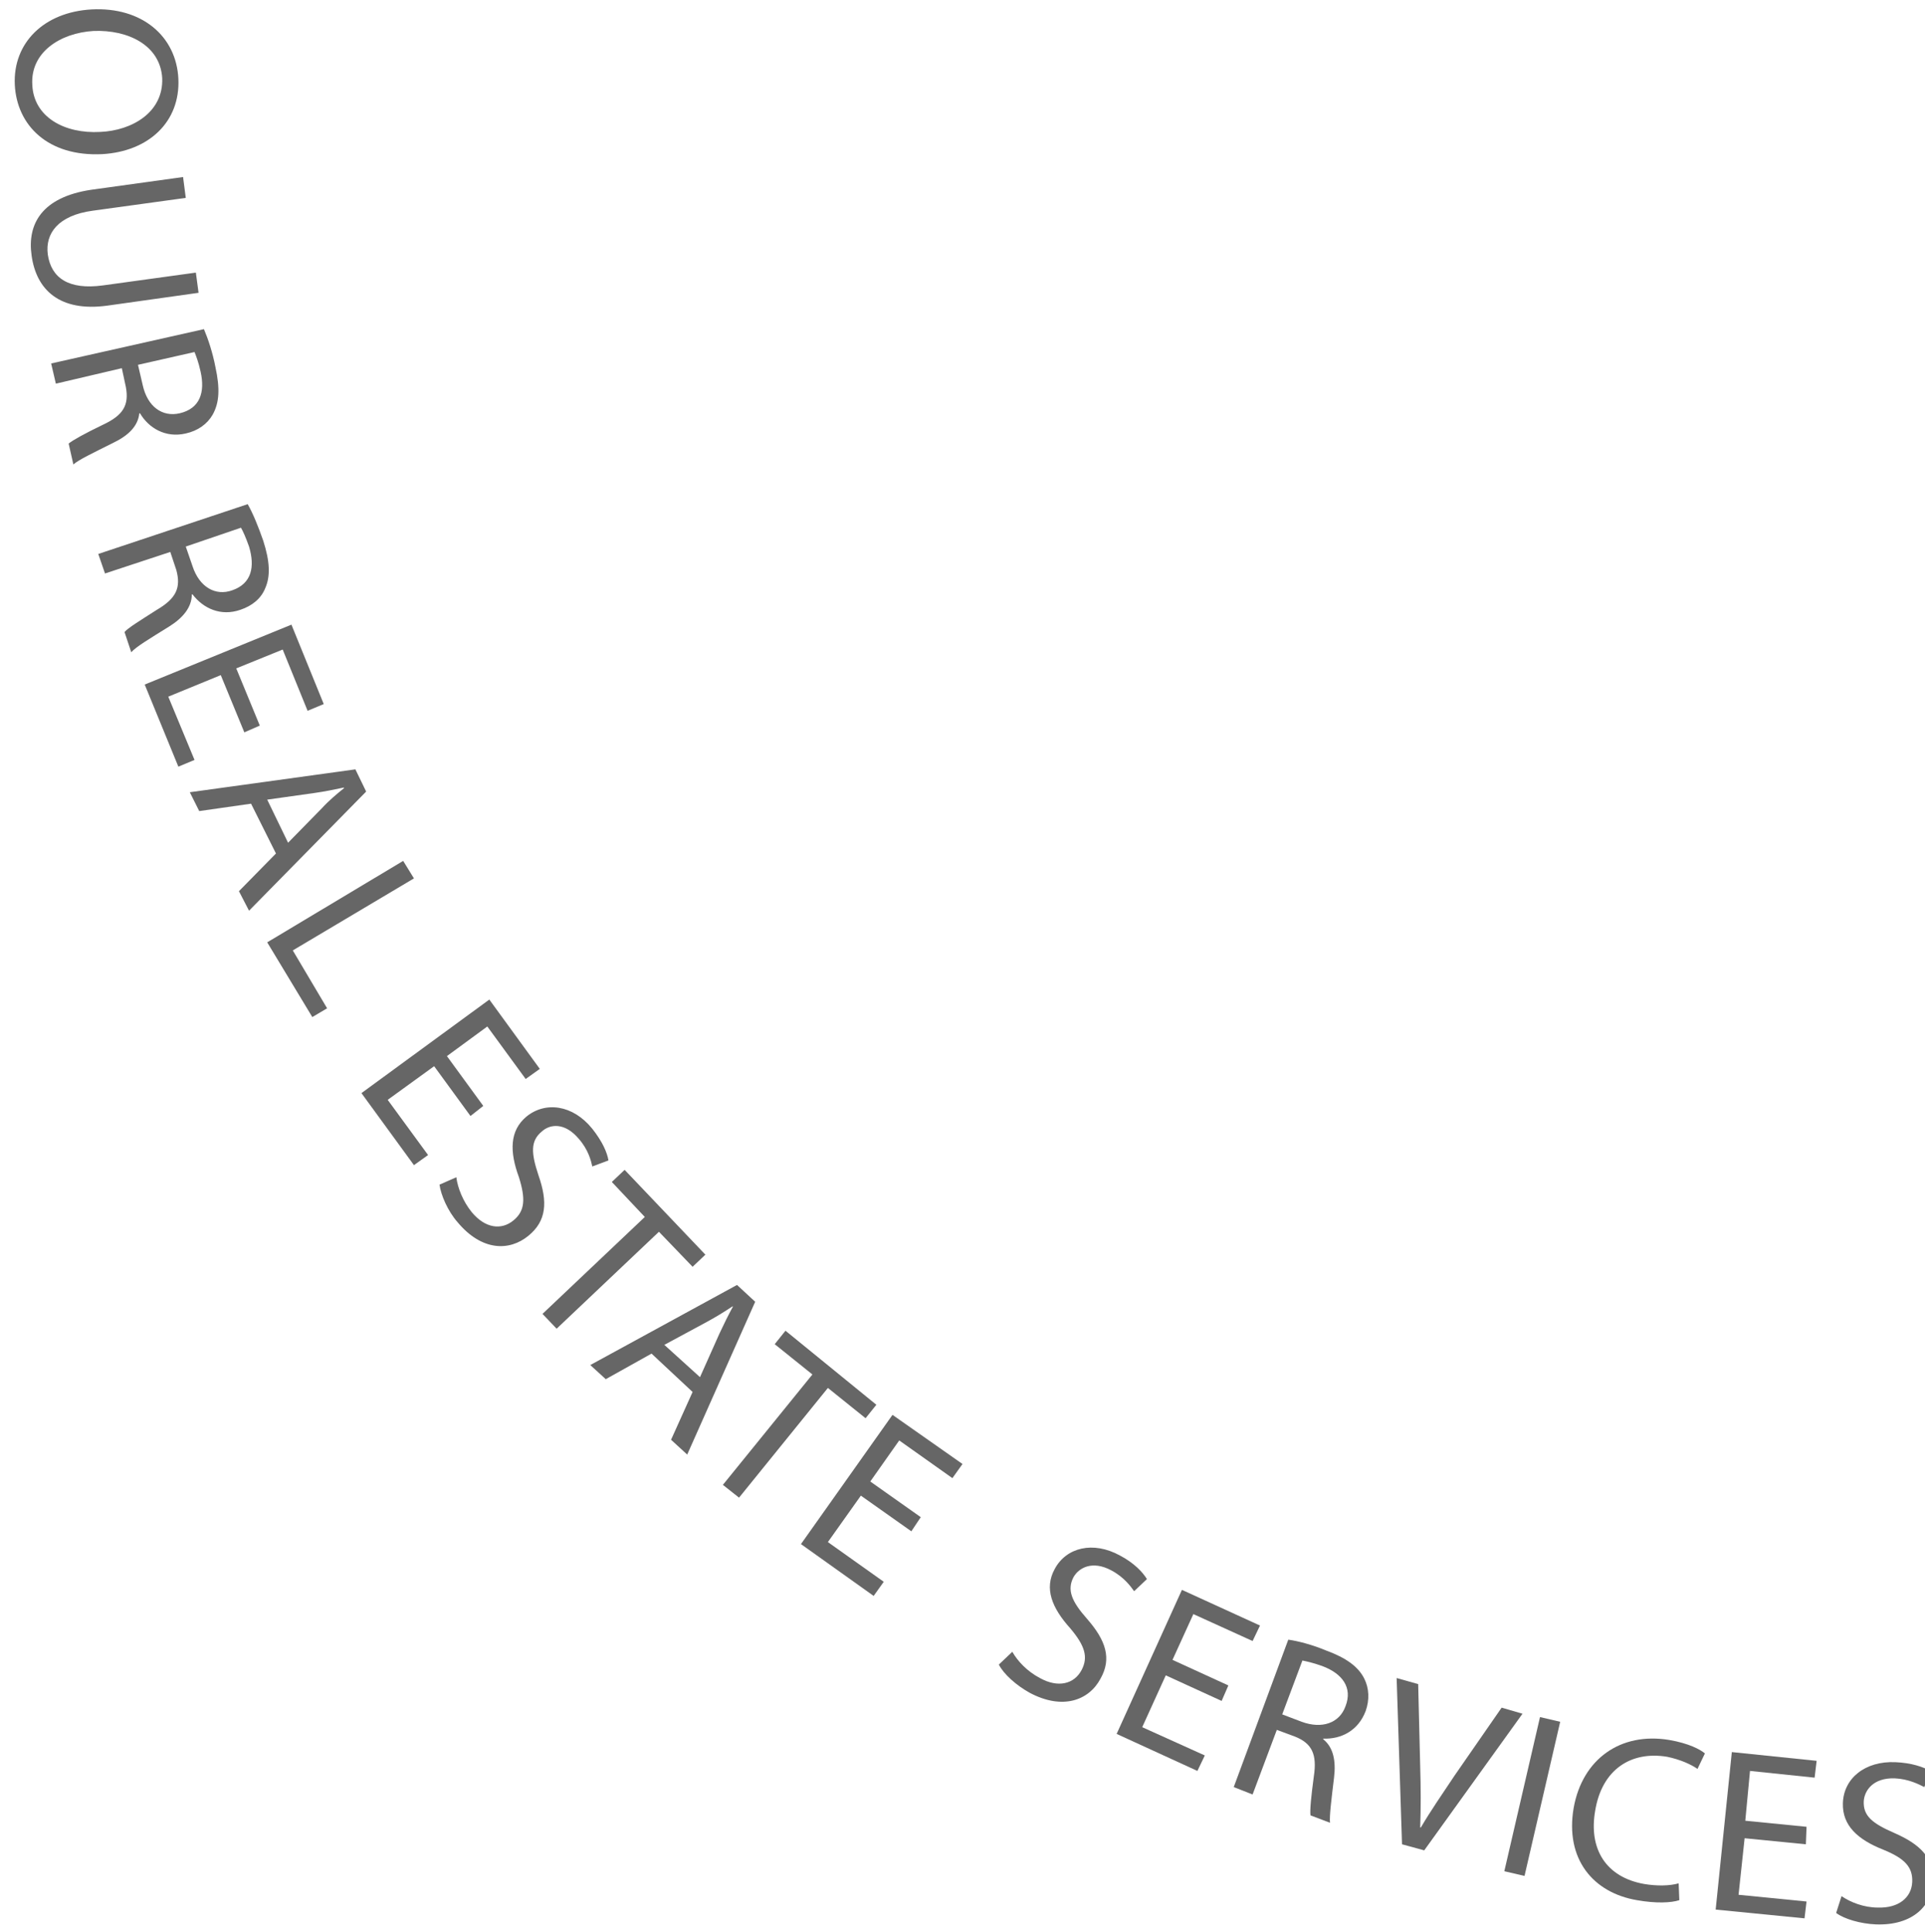 <?xml version="1.0" encoding="utf-8"?>
<!-- Generator: Adobe Illustrator 21.0.0, SVG Export Plug-In . SVG Version: 6.00 Build 0)  -->
<svg version="1.1" id="Layer_1" xmlns="http://www.w3.org/2000/svg" xmlns:xlink="http://www.w3.org/1999/xlink" x="0px" y="0px"
	 viewBox="0 0 286 287" style="enable-background:new 0 0 286 287;" xml:space="preserve">
	 <style>path{fill:#666;}</style>
<g>
	<path d="M15.2,22.9C7.1,23.3,2.5,18.6,2.2,12.6C1.9,6.4,6.5,1.8,13.6,1.4c7.5-0.4,12.6,4,12.9,10.3C26.8,18.1,22.1,22.5,15.2,22.9z
		 M13.9,4.6c-5,0.3-9.4,3.2-9.1,8c0.2,4.8,4.8,7.3,10.1,7c4.7-0.2,9.4-2.9,9.2-8C23.8,6.7,19,4.4,13.9,4.6z"/>
	<path d="M27.6,29.4l-13.8,1.9c-5.2,0.7-7.1,3.4-6.7,6.5c0.5,3.5,3.1,5.3,8.2,4.6l13.8-1.9l0.4,3L16,45.4c-7.2,1-10.6-2.4-11.3-7.4
		c-0.7-4.8,1.6-8.7,8.8-9.8l13.7-1.9L27.6,29.4z"/>
	<path d="M30.3,48.9c0.6,1.4,1.3,3.5,1.7,5.6c0.7,3.2,0.6,5.3-0.4,7.1c-0.8,1.4-2.2,2.4-4,2.8c-3,0.7-5.5-0.8-6.8-3l-0.1,0
		c-0.2,1.9-1.6,3.3-3.9,4.4c-3,1.5-5.1,2.5-5.9,3.2l-0.7-3.1c0.6-0.5,2.4-1.5,5.1-2.8c3-1.4,3.9-2.9,3.4-5.6l-0.6-2.8L8.3,57l-0.7-3
		L30.3,48.9z M20.5,54.2l0.7,3c0.7,3.2,2.9,4.8,5.5,4.2c3-0.7,3.8-3.1,3.1-6.2c-0.3-1.4-0.7-2.4-0.9-2.9L20.5,54.2z"/>
	<path d="M36.8,74.9c0.8,1.4,1.6,3.4,2.3,5.4c1,3.1,1.1,5.3,0.3,7.1c-0.6,1.5-1.9,2.6-3.7,3.2c-2.9,1-5.5-0.2-7.1-2.3l-0.1,0
		c0,1.9-1.3,3.5-3.4,4.8c-2.9,1.8-4.9,3-5.6,3.8l-1-3c0.5-0.6,2.3-1.7,4.8-3.3c2.9-1.7,3.6-3.3,2.9-5.9l-0.9-2.7l-9.7,3.2l-1-2.9
		L36.8,74.9z M27.6,81.2l1,2.9c1,3.1,3.4,4.5,5.9,3.6c2.9-1,3.4-3.5,2.5-6.5c-0.5-1.4-0.9-2.3-1.2-2.8L27.6,81.2z"/>
	<path d="M36.3,108.8l-3.5-8.5l-7.8,3.2l3.9,9.4l-2.4,1l-5-12.2l21.8-8.9l4.8,11.8l-2.4,1L42,96.5l-6.9,2.8l3.5,8.5L36.3,108.8z"/>
	<path d="M37.3,119.4l-7.7,1.1l-1.4-2.8l24.6-3.4l1.6,3.3l-17.4,17.7l-1.5-2.9l5.5-5.6L37.3,119.4z M42.8,125.2l5-5.1
		c1.1-1.2,2.2-2.1,3.3-3l0-0.1c-1.4,0.3-2.9,0.6-4.3,0.8l-7.1,1L42.8,125.2z"/>
	<path d="M59.9,127.9l1.6,2.6l-18,10.7l5.1,8.6l-2.2,1.3L39.7,140L59.9,127.9z"/>
	<path d="M69.9,165.8l-5.4-7.4l-6.9,5l6,8.2l-2.1,1.5l-7.8-10.7l19-13.9l7.5,10.3l-2.1,1.5l-5.7-7.8l-6,4.4l5.4,7.4L69.9,165.8z"/>
	<path d="M67.8,174.9c0.2,1.6,1,3.6,2.3,5.2c2,2.4,4.4,2.7,6.2,1.2c1.7-1.4,1.8-3.2,0.8-6.4c-1.4-3.8-1.4-6.9,1.1-9
		c2.8-2.3,6.9-1.8,9.8,1.8c1.5,1.9,2.2,3.5,2.4,4.7l-2.4,0.9c-0.2-0.9-0.6-2.5-2-4.1c-2.1-2.5-4.3-2.2-5.5-1.1
		c-1.7,1.4-1.6,3.2-0.5,6.5c1.4,4,1.2,6.8-1.5,9c-2.8,2.3-6.9,2.3-10.5-2c-1.5-1.7-2.5-4.1-2.7-5.6L67.8,174.9z"/>
	<path d="M95.8,180.8l-4.9-5.2l1.9-1.8l12,12.6l-1.9,1.8l-5-5.2l-15.2,14.4l-2.1-2.2L95.8,180.8z"/>
	<path d="M96.8,201.1l-6.8,3.8l-2.3-2.1l21.8-11.9l2.7,2.5l-10.1,22.7l-2.4-2.2l3.2-7.1L96.8,201.1z M104,204.6l2.9-6.5
		c0.7-1.5,1.3-2.7,2-4l-0.1,0c-1.2,0.8-2.5,1.6-3.8,2.3l-6.3,3.4L104,204.6z"/>
	<path d="M120.7,204.2l-5.6-4.5l1.6-2l13.5,11l-1.6,2l-5.6-4.5l-13.2,16.3l-2.4-1.9L120.7,204.2z"/>
	<path d="M135.4,227.5l-7.5-5.3l-4.9,6.9l8.3,5.9l-1.5,2.1l-10.8-7.7l13.6-19.2l10.4,7.3l-1.5,2.1l-7.9-5.6l-4.3,6.1l7.5,5.3
		L135.4,227.5z"/>
	<path d="M150.4,245.4c0.8,1.4,2.2,2.9,4.1,3.9c2.7,1.5,5.1,0.9,6.2-1.2c1-1.9,0.5-3.6-1.7-6.2c-2.7-3-3.9-5.9-2.3-8.8
		c1.7-3.2,5.7-4.2,9.7-2c2.1,1.1,3.4,2.5,4,3.5l-1.9,1.8c-0.5-0.7-1.5-2.1-3.4-3.1c-2.8-1.5-4.8-0.4-5.6,1c-1,1.9-0.3,3.6,2,6.2
		c2.8,3.2,3.7,5.9,2,8.9c-1.7,3.2-5.6,4.7-10.5,2.1c-2-1.1-3.9-2.8-4.6-4.2L150.4,245.4z"/>
	<path d="M181.5,252.7l-8.3-3.8l-3.5,7.7l9.3,4.2l-1.1,2.3l-12-5.5l9.7-21.4l11.6,5.3l-1.1,2.3l-8.8-4l-3.1,6.8l8.3,3.8L181.5,252.7
		z"/>
	<path d="M191.4,243.6c1.5,0.2,3.7,0.8,5.6,1.6c3,1.1,4.8,2.4,5.7,4.2c0.7,1.4,0.8,3.1,0.2,4.8c-1.1,2.9-3.6,4.2-6.3,4.1l0,0.1
		c1.5,1.2,1.9,3.2,1.6,5.7c-0.4,3.3-0.7,5.7-0.6,6.7l-2.9-1.1c-0.1-0.8,0.1-2.8,0.5-5.8c0.5-3.3-0.3-4.9-2.8-5.9l-2.7-1l-3.6,9.6
		l-2.8-1.1L191.4,243.6z M190.5,254.7l2.9,1.1c3,1.1,5.6,0.2,6.5-2.3c1.1-2.8-0.5-4.9-3.5-6c-1.4-0.5-2.4-0.7-2.9-0.8L190.5,254.7z"
		/>
	<path d="M208.3,274l-0.8-24.7l3.2,0.9l0.3,12.2c0.1,3.3,0.1,6.3,0,9.1l0.1,0c1.4-2.4,3.2-5,5-7.7l7-10.1l3.1,0.9l-14.6,20.3
		L208.3,274z"/>
	<path d="M231.8,255.8l-5.3,22.9l-3-0.7l5.3-22.9L231.8,255.8z"/>
	<path d="M249.5,282.3c-1.2,0.4-3.5,0.5-6.3,0c-6.5-1.1-10.7-6.1-9.4-13.7c1.3-7.3,7-11.3,14.2-10.1c2.9,0.5,4.6,1.4,5.3,2l-1.1,2.3
		c-1-0.7-2.6-1.4-4.5-1.8c-5.4-0.9-9.7,1.9-10.7,8c-1,5.7,1.6,9.9,7.3,10.9c1.8,0.3,3.7,0.3,5.1-0.1L249.5,282.3z"/>
	<path d="M268.3,274l-9.1-0.9l-0.9,8.4l10.1,1l-0.3,2.5l-13.2-1.3l2.4-23.4l12.6,1.3l-0.3,2.5l-9.6-1l-0.7,7.4l9.1,0.9L268.3,274z"
		/>
	<path d="M273.6,281.7c1.3,0.9,3.3,1.7,5.4,1.7c3.1,0.1,5-1.5,5.1-3.8c0.1-2.2-1.1-3.5-4.3-4.8c-3.8-1.5-6.1-3.6-6-6.9
		c0.1-3.7,3.3-6.3,7.8-6.1c2.4,0.1,4.1,0.7,5.2,1.3l-0.9,2.4c-0.8-0.4-2.3-1.2-4.4-1.3c-3.2-0.1-4.5,1.8-4.6,3.4
		c-0.1,2.2,1.3,3.3,4.5,4.7c3.9,1.7,5.9,3.7,5.8,7.1c-0.1,3.6-2.9,6.7-8.5,6.5c-2.3-0.1-4.7-0.8-5.9-1.7L273.6,281.7z"/>
</g>
</svg>
